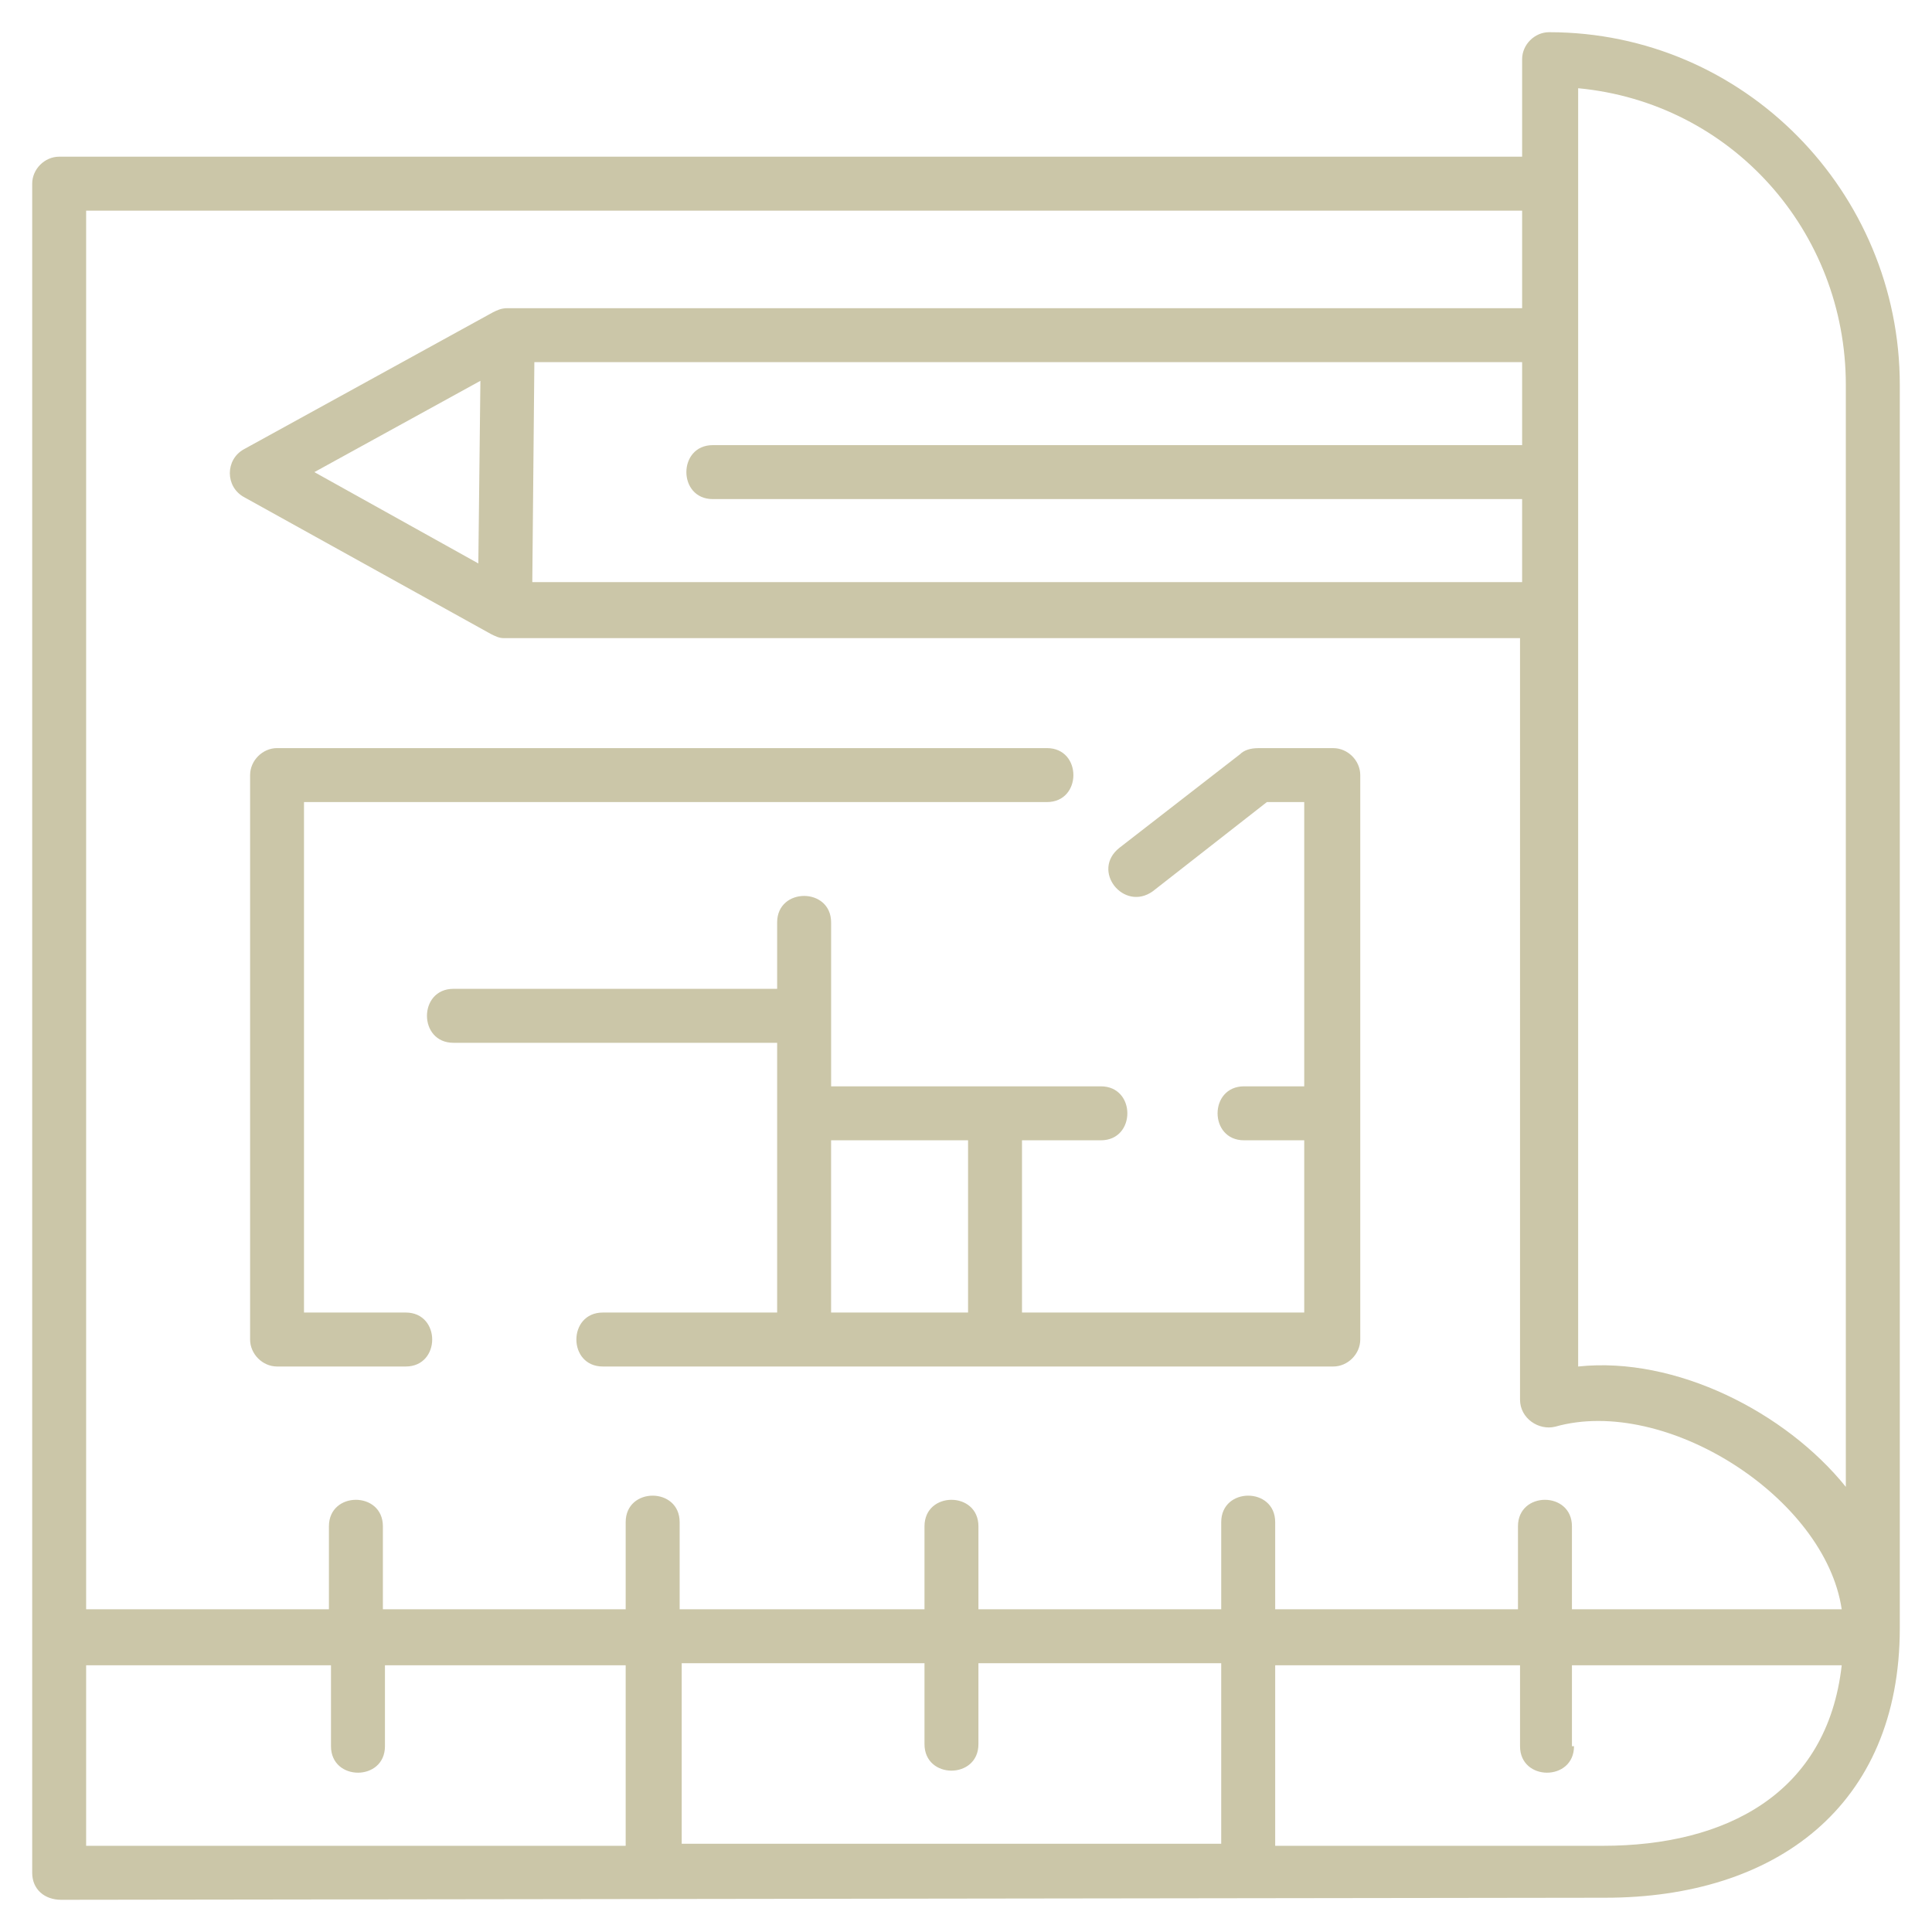 <?xml version="1.0" encoding="utf-8"?>
<!-- Generator: Adobe Illustrator 16.0.0, SVG Export Plug-In . SVG Version: 6.00 Build 0)  -->
<!DOCTYPE svg PUBLIC "-//W3C//DTD SVG 1.0//EN" "http://www.w3.org/TR/2001/REC-SVG-20010904/DTD/svg10.dtd">
<svg version="1.0" id="圖層_1" xmlns="http://www.w3.org/2000/svg" xmlns:xlink="http://www.w3.org/1999/xlink" x="0px" y="0px"
	 width="60px" height="60px" viewBox="0 0 60 60" enable-background="new 0 0 60 60" xml:space="preserve">
<g>
	<path fill="#CBC6A8" d="M47.271,6.542H2.675v43.436h7.54V47.4c0-1.096,1.676-1.096,1.676,0v2.577h7.54v-2.706
		c0-1.096,1.676-1.096,1.676,0v2.706h7.604V47.4c0-1.096,1.675-1.096,1.675,0v2.577h7.54v-2.706c0-1.096,1.676-1.096,1.676,0v2.706
		h7.54V47.4c0-1.096,1.676-1.096,1.676,0v2.577h8.378c-0.516-3.479-5.478-6.638-8.894-5.671c-0.516,0.129-1.096-0.258-1.096-0.838
		V19.817H15.629c-0.129,0-0.259-0.064-0.387-0.129l-7.669-4.253c-0.58-0.322-0.58-1.16,0-1.482L15.307,9.7
		c0.129-0.064,0.257-0.129,0.45-0.129h31.514V6.542z M22.138,15.5c-1.096,0-1.096-1.676,0-1.676h25.133v-2.577H16.595l-0.064,6.831
		h30.74V15.5H22.138z M49.011,42.438c3.028-0.322,6.444,1.418,8.313,3.738V11.955c0-4.769-3.545-8.764-8.313-9.215V42.438z
		 M14.855,17.498l0.064-5.671l-5.156,2.835L14.855,17.498z M48.882,54.231c0,1.095-1.676,1.095-1.676,0v-2.514h-7.604v5.606h10.183
		c3.802,0,6.96-1.611,7.411-5.606h-8.378v2.514H48.882z M31.739,35.413v5.349h8.765v-5.349h-1.869c-1.096,0-1.096-1.676,0-1.676
		h1.869v-8.828h-1.16L35.8,27.68c-0.902,0.645-1.934-0.645-1.031-1.354l3.737-2.899c0.129-0.129,0.322-0.193,0.58-0.193h2.32
		c0.451,0,0.838,0.387,0.838,0.838v10.439V41.6c0,0.451-0.387,0.838-0.838,0.838H18.722c-1.096,0-1.096-1.676,0-1.676h5.413v-8.377
		H14.082c-1.096,0-1.096-1.676,0-1.676h10.053v-2.063c0-1.096,1.676-1.096,1.676,0v5.091h8.378c1.096,0,1.096,1.676,0,1.676H31.739z
		 M30.064,40.762v-5.349h-4.254v5.349H30.064z M32.513,23.233c1.096,0,1.096,1.676,0,1.676H9.441v15.853H12.6
		c1.096,0,1.096,1.676,0,1.676H8.604c-0.45,0-0.837-0.387-0.837-0.838V24.071c0-0.451,0.387-0.838,0.837-0.838H32.513z
		 M11.955,54.231c0,1.095-1.676,1.095-1.676,0v-2.514H2.675v5.606h16.756v-5.606h-7.476V54.231z M21.171,51.653v5.606h16.755v-5.606
		h-7.54v2.514c0,1.096-1.675,1.096-1.675,0v-2.514H21.171z M1.837,4.866h45.434V1.838C47.271,1.387,47.657,1,48.108,1
		C54.166,1,59,5.962,59,11.955v38.603c0,5.542-3.867,8.378-9.151,8.378L1.901,59C1.386,59,1,58.678,1,58.162V5.704
		C1,5.253,1.386,4.866,1.837,4.866z"/>
</g>
</svg>
